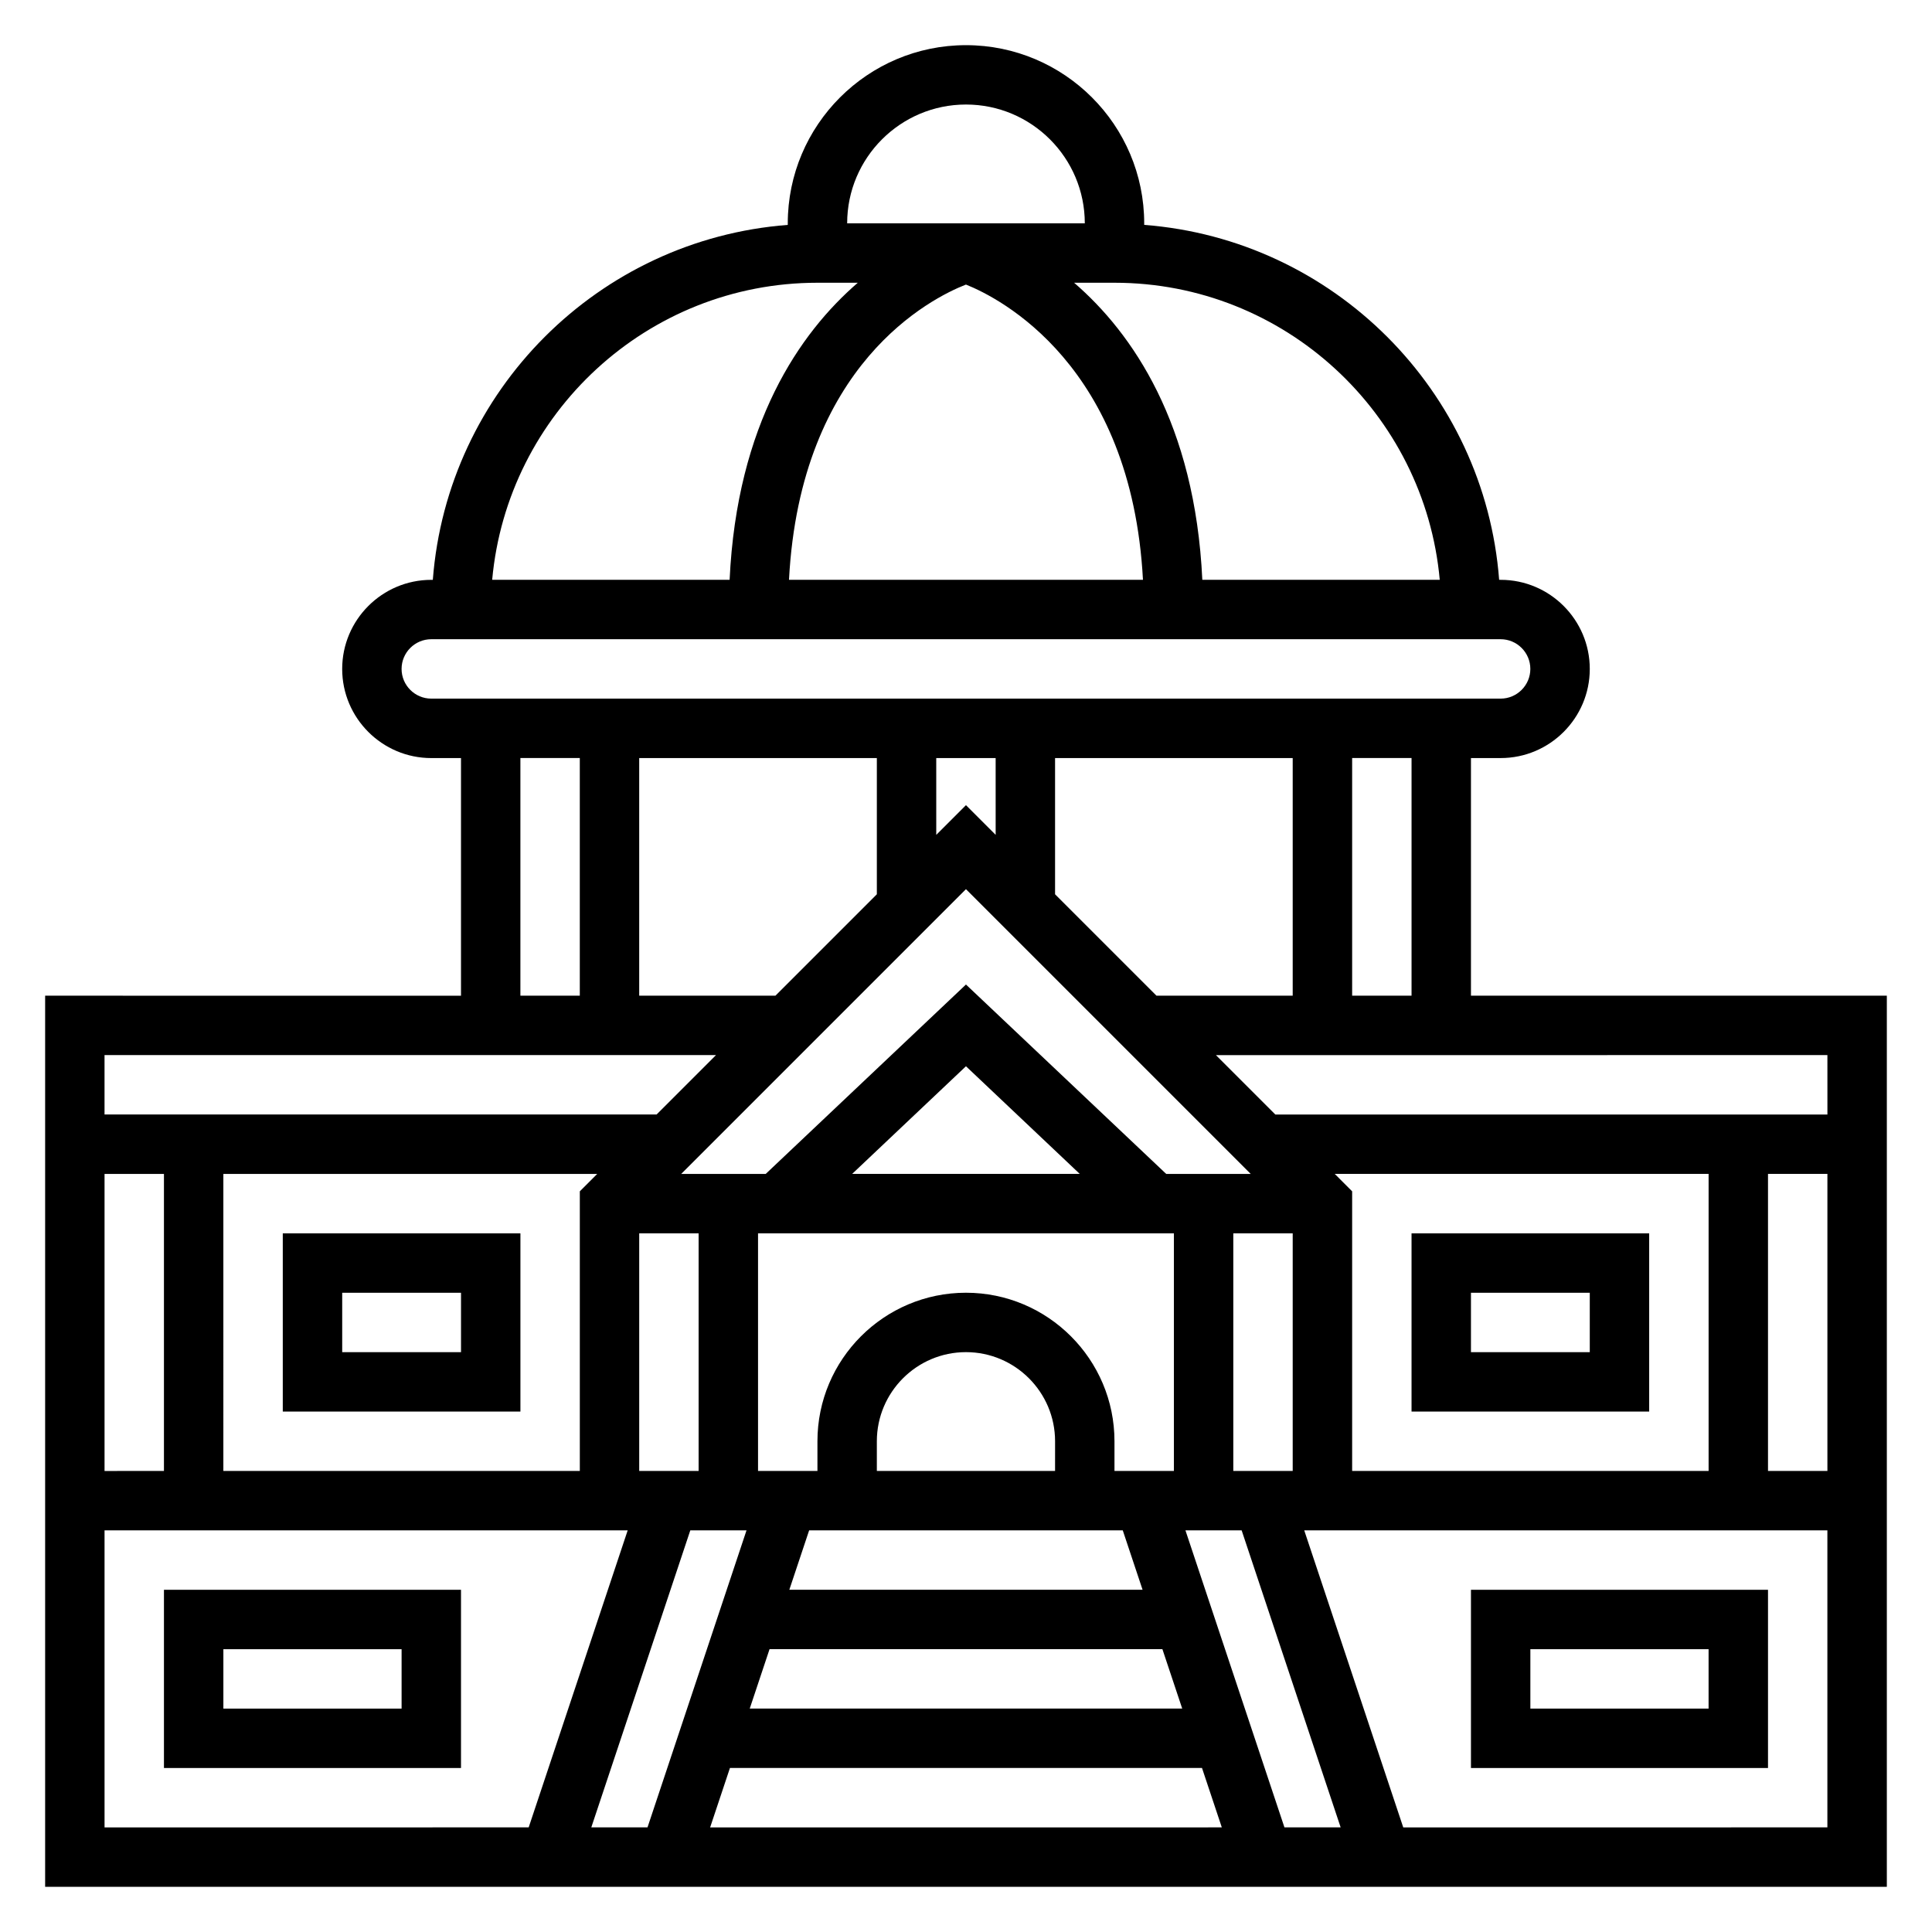 <?xml version="1.0" encoding="UTF-8"?>
<!-- Uploaded to: ICON Repo, www.svgrepo.com, Generator: ICON Repo Mixer Tools -->
<svg fill="#000000" width="800px" height="800px" version="1.1" viewBox="144 144 512 512" xmlns="http://www.w3.org/2000/svg">
 <g>
  <path d="m533.82 407.87v-62.977h7.871c13.02 0 23.617-10.598 23.617-23.617 0-13.02-10.598-23.617-23.617-23.617h-0.402c-3.84-50.145-43.918-90.219-94.062-94.062v-0.398c0-26.047-21.184-47.23-47.23-47.23s-47.23 21.184-47.23 47.23v0.402c-50.148 3.84-90.223 43.914-94.066 94.062h-0.402c-13.02 0-23.617 10.598-23.617 23.617s10.598 23.617 23.617 23.617h7.871v62.977l-110.21-0.004v236.16h488.07v-236.16zm94.465 31.488h-146.31l-15.742-15.742 162.05-0.004zm-456.58 15.742h15.742v78.719l-15.742 0.004zm31.488 0h99.078l-4.613 4.613v74.109h-94.465zm173.18-110.21v36.102l-26.875 26.875h-36.102v-62.977zm74.105 62.977-26.875-26.875v-36.102h62.977v62.977zm-42.617-42.621-7.871-7.871-7.871 7.871-0.004-20.355h15.742zm-7.871 14.391 75.461 75.461h-22.395l-53.066-50.191-53.066 50.191h-22.395zm70.848 154.18v-62.977h15.742v62.977zm-157.44 0v-62.977h15.742v62.977zm125.95 0v-7.871c0-21.703-17.656-39.359-39.359-39.359s-39.359 17.656-39.359 39.359v7.871h-15.742v-62.977h110.21v62.977zm-15.746 0h-47.23v-7.871c0-13.02 10.598-23.617 23.617-23.617s23.617 10.598 23.617 23.617zm-53.773-78.723 30.16-28.527 30.156 28.527zm-21.891 125.95h104.11l5.25 15.742-114.61 0.004zm98.855-15.742h-93.613l5.25-15.742h83.113zm-104.96-15.746-26.238 78.719h-14.895l26.238-78.719zm-4.391 62.977h125.1l5.25 15.742-135.6 0.004zm120.71-62.977h14.895l26.238 78.719h-14.895zm39.566-94.465h99.078v78.719l-94.465 0.004v-74.105zm114.82 0h15.742v78.719h-15.742zm-94.465-47.23h-15.742v-62.977h15.742zm7.473-110.21h-62.922c-1.938-41.383-18.539-65.395-33.969-78.719l10.699-0.004c45.09 0 82.199 34.652 86.191 78.723zm-125.56-78.242c9.055 3.613 43.871 21.363 46.91 78.238l-93.805 0.004c3.008-57.246 37.715-74.668 46.895-78.242zm0.008-47.711c17.367 0 31.488 14.121 31.488 31.488h-62.977c0-17.367 14.121-31.488 31.488-31.488zm-39.363 47.23h10.691c-15.422 13.328-32.023 37.336-33.969 78.719h-62.922c4-44.066 41.109-78.719 86.199-78.719zm-110.21 102.34c0-4.336 3.535-7.871 7.871-7.871h283.39c4.336 0 7.871 3.535 7.871 7.871 0 4.336-3.535 7.871-7.871 7.871h-283.39c-4.336 0-7.871-3.531-7.871-7.871zm31.488 23.617h15.742v62.977h-15.742zm51.844 78.719-15.742 15.742-146.31 0.004v-15.742zm-162.05 125.95h138.64l-26.238 78.719-112.4 0.004zm344.17 78.723-26.238-78.719 138.64-0.004v78.719z"/>
  <path d="m533.82 612.54h78.719v-47.23h-78.719zm15.742-31.488h47.23v15.742h-47.23z"/>
  <path d="m187.45 565.31v47.23h78.719v-47.23zm62.977 31.488h-47.23v-15.742h47.23z"/>
  <path d="m581.05 470.85h-62.977v47.23h62.977zm-15.742 31.488h-31.488v-15.742h31.488z"/>
  <path d="m218.94 470.85v47.23h62.977v-47.23zm47.234 31.488h-31.488v-15.742h31.488z"/>
 </g>
</svg>